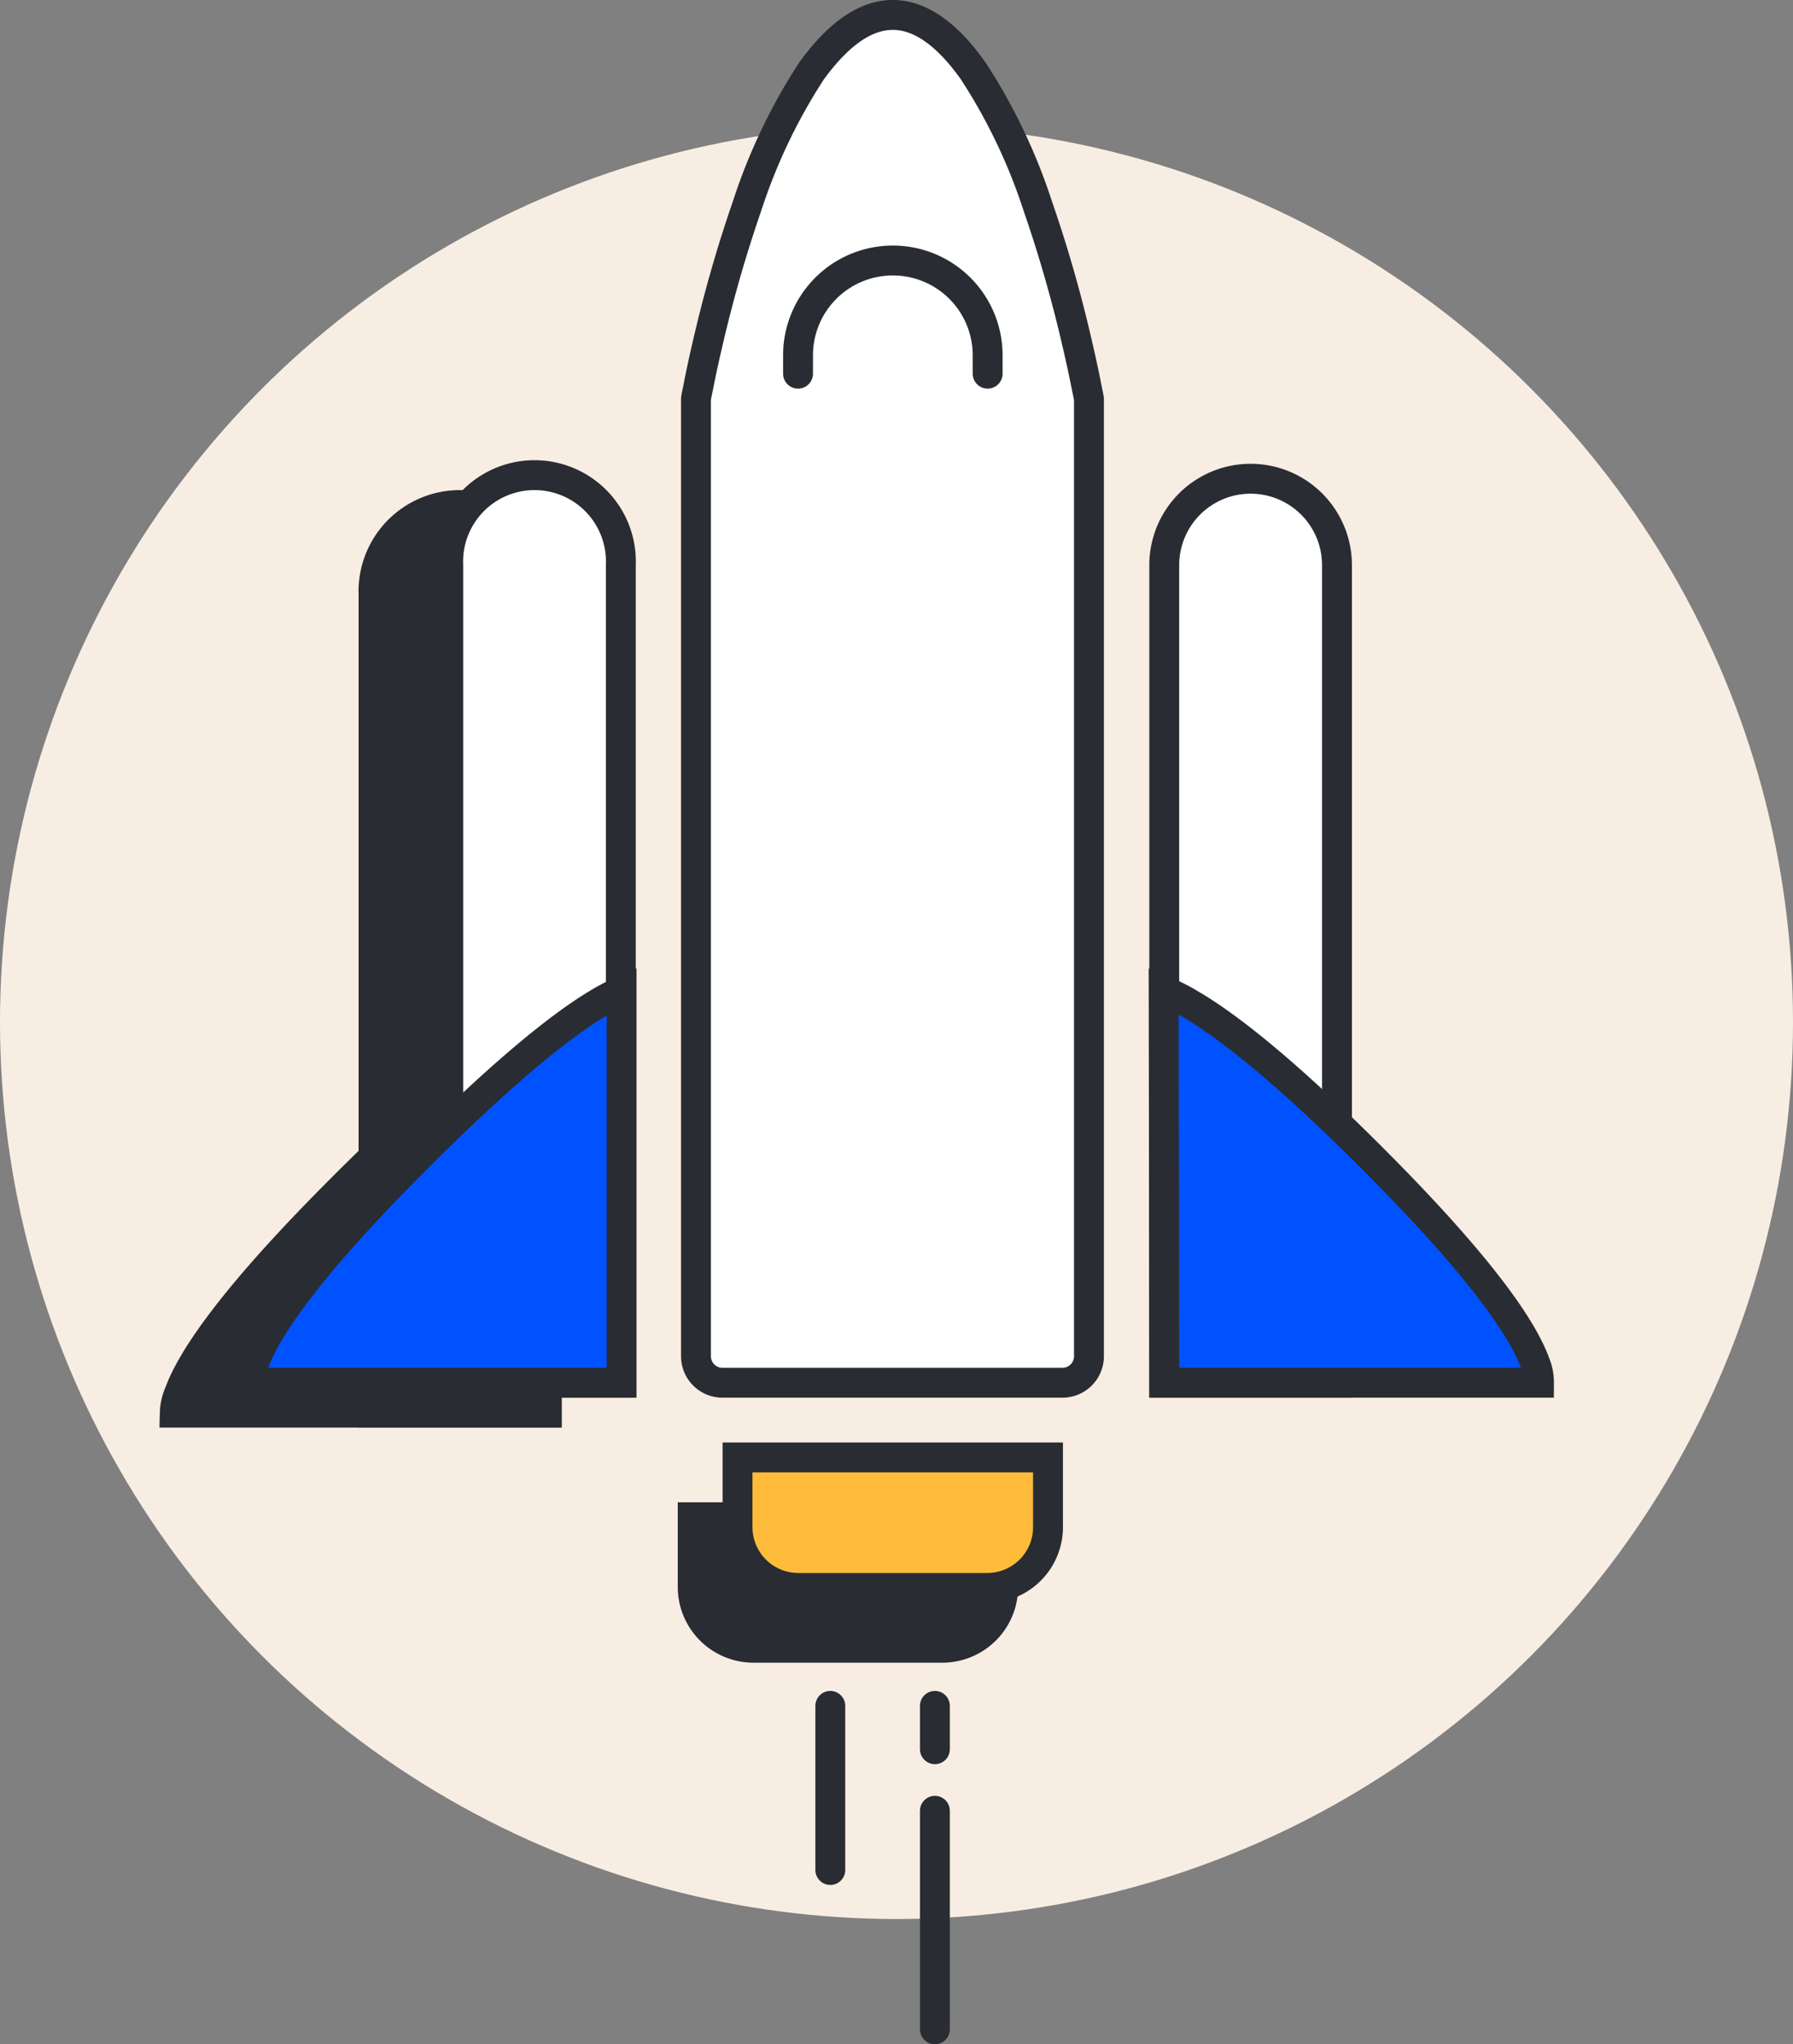 <svg id="Layer_1" data-name="Layer 1" xmlns="http://www.w3.org/2000/svg" width="120" height="136.77" viewBox="0 0 120 136.77"><rect x="0" y="0" width="120" height="136.77" fill="#808080" stroke="none"/><defs><style>.cls-1{fill:#f8ede3;}.cls-2{fill:#fff;}.cls-2,.cls-3,.cls-4,.cls-5,.cls-6{stroke:#292c32;stroke-width:2px;}.cls-3{fill:#0052ff;}.cls-4{fill:#292c32;}.cls-5{fill:#ffbc3b;}.cls-6{fill:none;stroke-linecap:round;}</style></defs><title>icon-3-about-v1-values-startup-x-template</title><circle class="cls-1" cx="60" cy="68.39" r="60"/><path class="cls-2" d="M72.88,26.69c0,.09,0,.16,0,.21V90.74a1.77,1.77,0,0,1-1.77,1.77H48.35a1.77,1.77,0,0,1-1.77-1.77V26.9s0-.12,0-.21.09-.47.16-.83c.14-.73.36-1.77.65-3a89.37,89.37,0,0,1,2.62-9.11,38.15,38.15,0,0,1,4.3-9C56.07,2.33,57.88,1,59.75,1s3.68,1.33,5.4,3.77a38.15,38.15,0,0,1,4.3,9,89.37,89.37,0,0,1,2.62,9.11c.29,1.24.51,2.28.65,3C72.79,26.22,72.85,26.5,72.88,26.69Z"/><path class="cls-2" d="M77.92,37.81a5.78,5.78,0,0,1,11.56,0v54.7H77.92Z"/><path class="cls-3" d="M77.92,92.51H103a3.34,3.34,0,0,0-.26-1.31c-.72-2-3.07-5.74-9.79-12.59s-10.84-10-13.25-11.41a13.37,13.37,0,0,0-1.82-.92Z"/><path class="cls-4" d="M25,39.81a5.78,5.78,0,1,1,11.55,0v54.7H25Z"/><path class="cls-4" d="M11.75,94.74Zm-.05-.23A3.43,3.43,0,0,1,12,93.2c.72-2,3.06-5.74,9.79-12.59s10.78-10,13.12-11.41a13.24,13.24,0,0,1,1.69-.89v26.2Z"/><path class="cls-2" d="M30,37.81a5.78,5.78,0,1,1,11.55,0v54.7H30Z"/><path class="cls-3" d="M16.75,92.74Zm-.05-.23A3.43,3.43,0,0,1,17,91.2c.72-2,3.06-5.74,9.79-12.59s10.78-10,13.12-11.41a13.24,13.24,0,0,1,1.69-.89v26.2Z"/><path class="cls-4" d="M47.36,101.51h-1v4.66a4.07,4.07,0,0,0,4.06,4.07H63.07a4.07,4.07,0,0,0,4.07-4.07v-4.66H47.36Z"/><path class="cls-5" d="M50.36,97.51h-1v4.66a4.07,4.07,0,0,0,4.06,4.07H66.07a4.07,4.07,0,0,0,4.07-4.07V97.51H50.36Z"/><path class="cls-6" d="M66.1,25V23.77a6.34,6.34,0,0,0-6.35-6.34h0a6.34,6.34,0,0,0-6.34,6.34V25"/><line class="cls-6" x1="55.57" y1="114.13" x2="55.57" y2="125.11"/><line class="cls-6" x1="62.57" y1="114.13" x2="62.57" y2="117.03"/><line class="cls-6" x1="62.57" y1="121.15" x2="62.57" y2="135.77"/></svg>